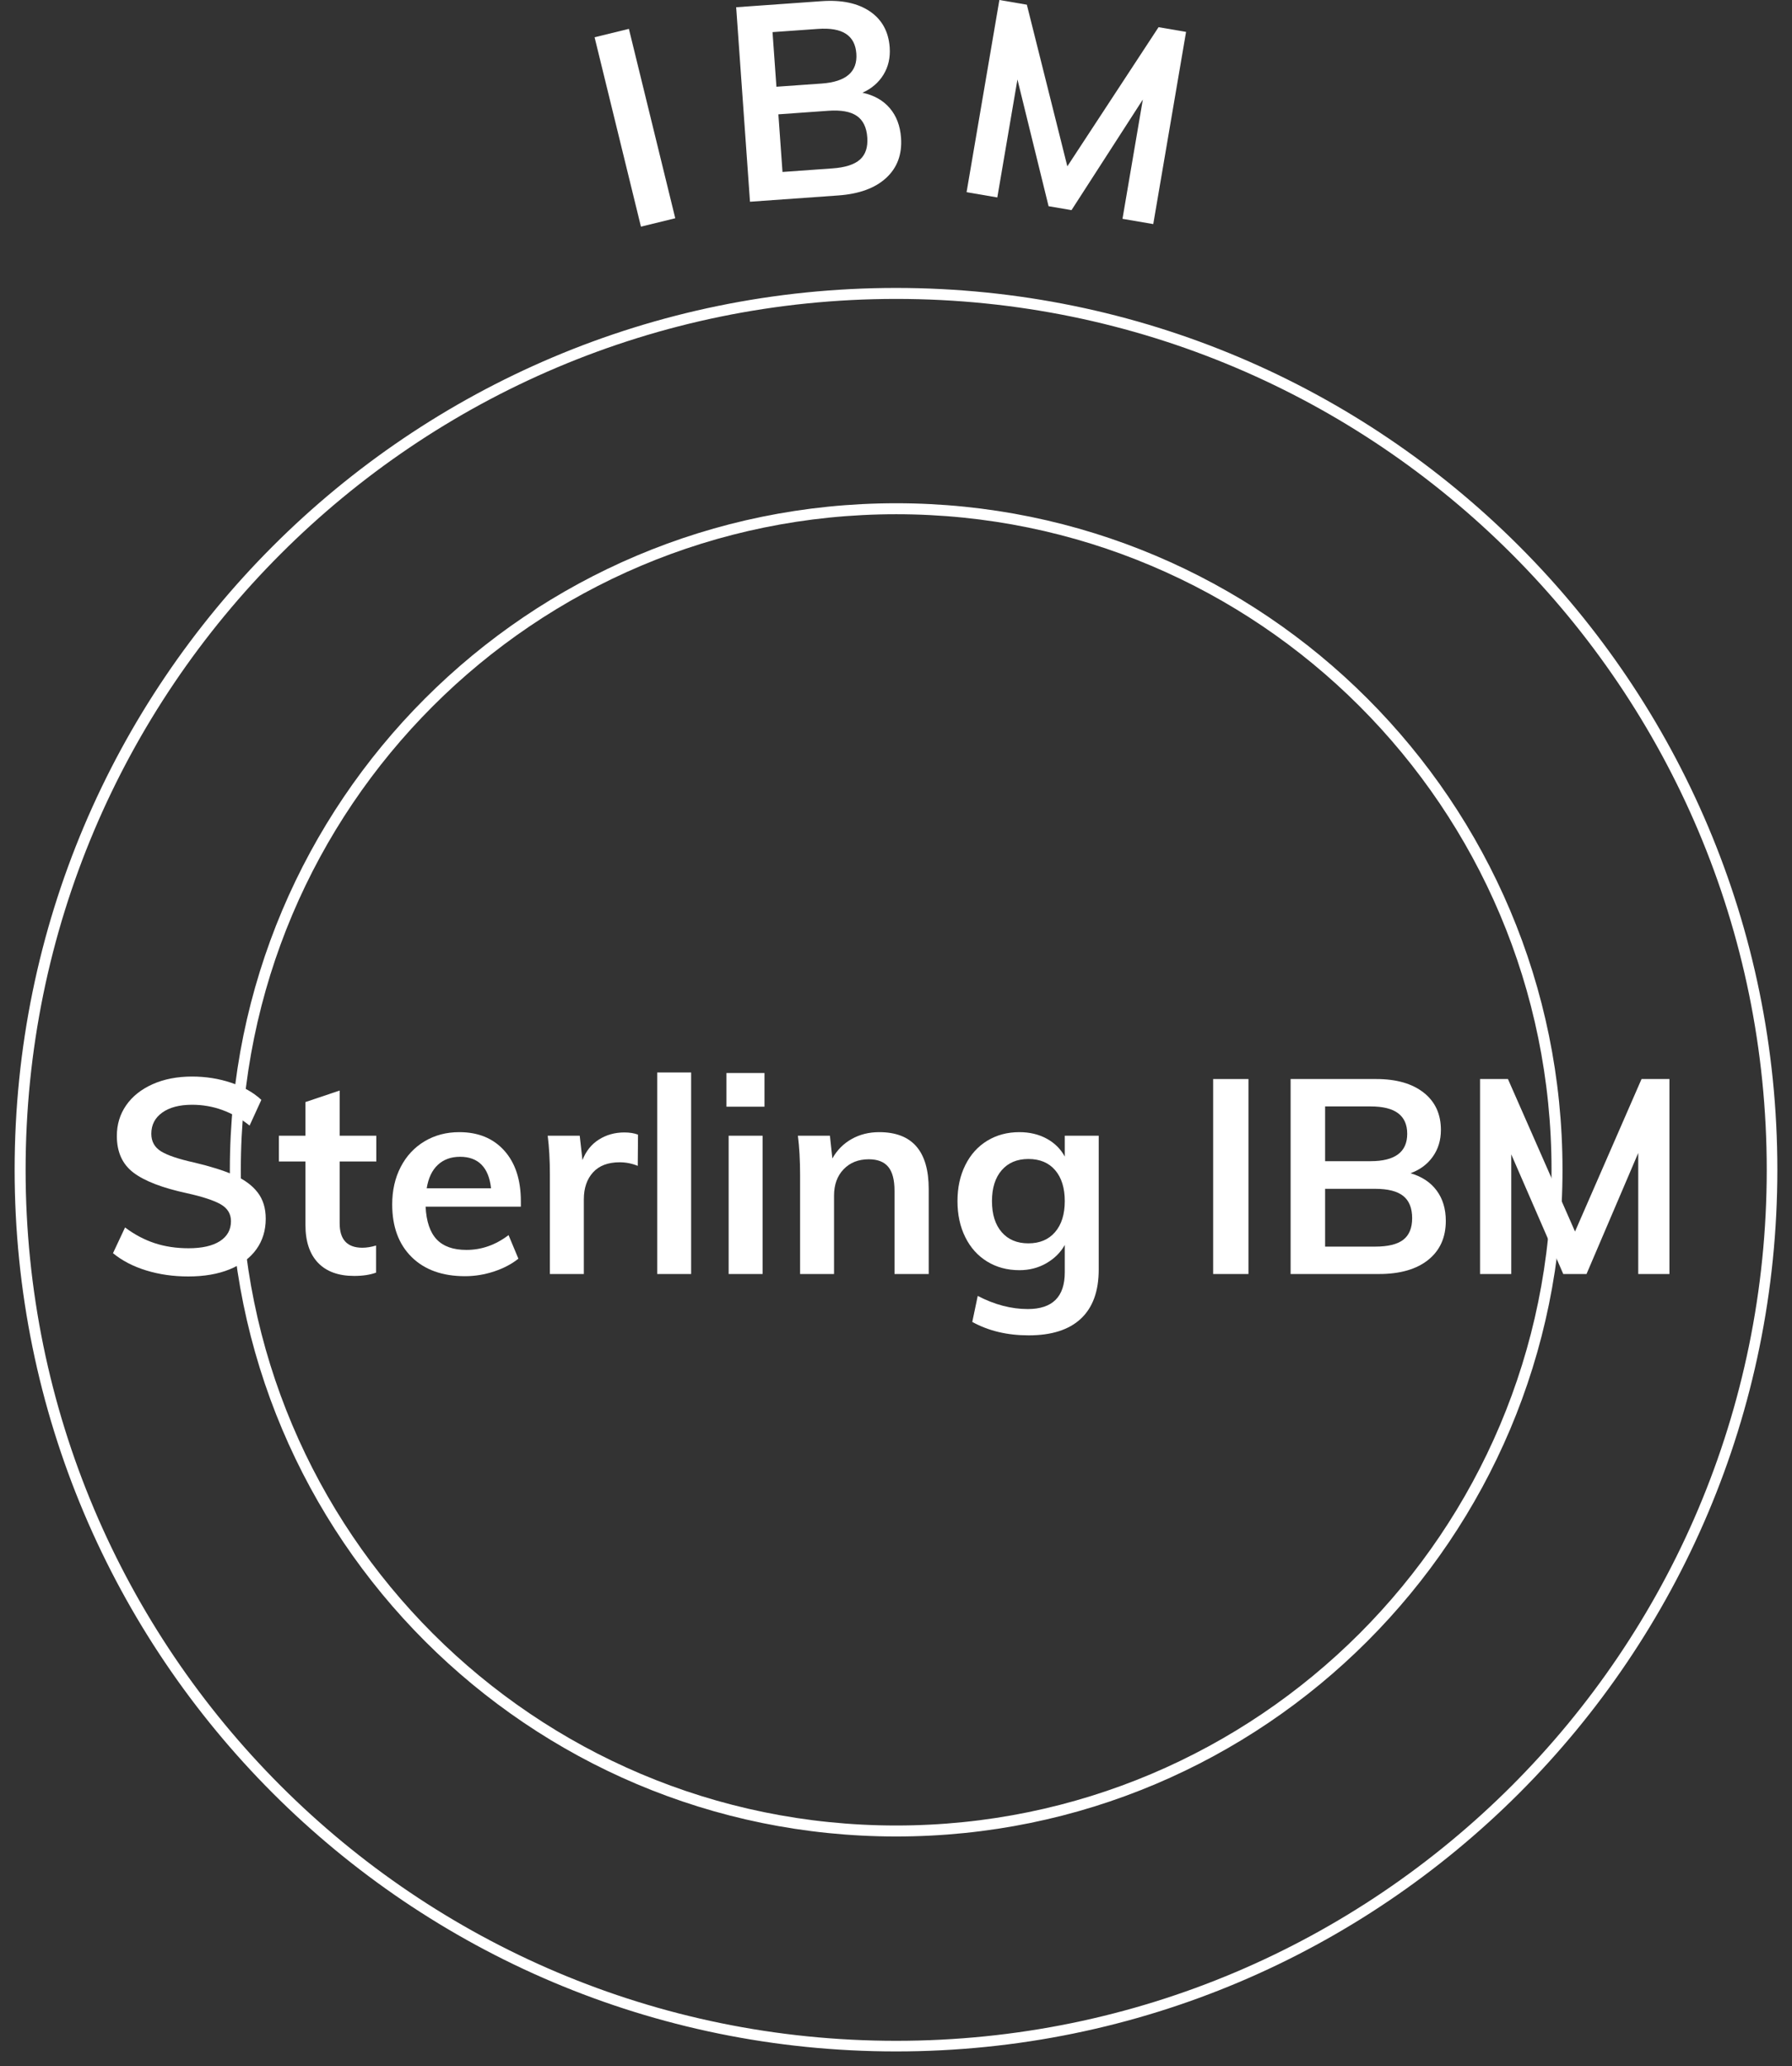 <svg xmlns="http://www.w3.org/2000/svg" xmlns:xlink="http://www.w3.org/1999/xlink" zoomAndPan="magnify" preserveAspectRatio="xMidYMid meet" version="1.2" viewBox="21.41 89.53 857 987.65"><rect x="21.41" y="89.53" width="857" height="987.65" fill="#333333" stroke="none"/><defs><clipPath id="6d9131c0aa"><path d="M 28.406 227.172 L 871.406 227.172 L 871.406 1070.172 L 28.406 1070.172 Z M 28.406 227.172 "/></clipPath><clipPath id="90f56a5a30"><path d="M 449.906 227.172 C 217.121 227.172 28.406 415.883 28.406 648.672 C 28.406 881.461 217.121 1070.172 449.906 1070.172 C 682.695 1070.172 871.406 881.461 871.406 648.672 C 871.406 415.883 682.695 227.172 449.906 227.172 Z M 449.906 227.172 "/></clipPath><clipPath id="0d46e567a5"><path d="M 131.332 330.098 L 768.656 330.098 L 768.656 967.422 L 131.332 967.422 Z M 131.332 330.098 "/></clipPath><clipPath id="7a910516ad"><path d="M 449.996 330.098 C 274.004 330.098 131.332 472.766 131.332 648.758 C 131.332 824.75 274.004 967.422 449.996 967.422 C 625.988 967.422 768.656 824.75 768.656 648.758 C 768.656 472.766 625.988 330.098 449.996 330.098 Z M 449.996 330.098 "/></clipPath></defs><g id="b5526f680e"><g clip-rule="nonzero" clip-path="url(#6d9131c0aa)"><g clip-rule="nonzero" clip-path="url(#90f56a5a30)"><path style="fill:none;stroke-width:14;stroke-linecap:butt;stroke-linejoin:miter;stroke:#ffffff;stroke-opacity:1;stroke-miterlimit:4;" d="M 562.115 0 C 251.67 0 -0.002 251.667 -0.002 562.117 C -0.002 872.568 251.67 1124.235 562.115 1124.235 C 872.565 1124.235 1124.232 872.568 1124.232 562.117 C 1124.232 251.667 872.565 0 562.115 0 Z M 562.115 0 " transform="matrix(0.75,0,0,0.75,28.408,227.172)"/></g></g><g clip-rule="nonzero" clip-path="url(#0d46e567a5)"><g clip-rule="nonzero" clip-path="url(#7a910516ad)"><path style="fill:none;stroke-width:14;stroke-linecap:butt;stroke-linejoin:miter;stroke:#ffffff;stroke-opacity:1;stroke-miterlimit:4;" d="M 424.884 0.001 C 190.227 0.001 -0.002 190.225 -0.002 424.881 C -0.002 659.537 190.227 849.767 424.884 849.767 C 659.54 849.767 849.764 659.537 849.764 424.881 C 849.764 190.225 659.54 0.001 424.884 0.001 Z M 424.884 0.001 " transform="matrix(0.75,0,0,0.75,131.333,330.097)"/></g></g><g style="fill:#ffffff;fill-opacity:1;"><g transform="translate(69.821, 698.543)"><path style="stroke:none" d="M 41.625 1.172 C 34.469 1.172 27.77 0.211 21.531 -1.703 C 15.289 -3.617 9.988 -6.367 5.625 -9.953 L 11.391 -22.25 C 15.93 -18.852 20.664 -16.348 25.594 -14.734 C 30.52 -13.117 35.91 -12.312 41.766 -12.312 C 48.223 -12.312 53.219 -13.441 56.75 -15.703 C 60.281 -17.973 62.047 -21.16 62.047 -25.266 C 62.047 -28.754 60.41 -31.438 57.141 -33.312 C 53.867 -35.188 48.477 -36.957 40.969 -38.625 C 29.281 -41.145 20.773 -44.41 15.453 -48.422 C 10.129 -52.441 7.469 -58.297 7.469 -65.984 C 7.469 -71.473 8.945 -76.352 11.906 -80.625 C 14.875 -84.906 19.086 -88.27 24.547 -90.719 C 30.004 -93.164 36.305 -94.391 43.453 -94.391 C 50.004 -94.391 56.223 -93.406 62.109 -91.438 C 68.004 -89.477 72.828 -86.75 76.578 -83.25 L 70.953 -70.953 C 62.66 -77.586 53.492 -80.906 43.453 -80.906 C 37.43 -80.906 32.676 -79.66 29.188 -77.172 C 25.695 -74.68 23.953 -71.301 23.953 -67.031 C 23.953 -63.363 25.5 -60.566 28.594 -58.641 C 31.695 -56.723 37.004 -54.938 44.516 -53.281 C 52.273 -51.445 58.598 -49.457 63.484 -47.312 C 68.379 -45.176 72.133 -42.426 74.75 -39.062 C 77.363 -35.707 78.672 -31.5 78.672 -26.438 C 78.672 -20.852 77.188 -15.988 74.219 -11.844 C 71.25 -7.695 66.973 -4.488 61.391 -2.219 C 55.805 0.039 49.219 1.172 41.625 1.172 Z M 41.625 1.172 "/></g></g><g style="fill:#ffffff;fill-opacity:1;"><g transform="translate(154.128, 698.543)"><path style="stroke:none" d="M 29.719 -53.797 L 29.719 -24.219 C 29.719 -16.445 33.336 -12.562 40.578 -12.562 C 42.586 -12.562 44.77 -12.91 47.125 -13.609 L 47.125 -0.656 C 44.25 0.395 40.758 0.922 36.656 0.922 C 29.145 0.922 23.383 -1.172 19.375 -5.359 C 15.363 -9.555 13.359 -15.582 13.359 -23.438 L 13.359 -53.797 L 0.656 -53.797 L 0.656 -66.109 L 13.359 -66.109 L 13.359 -82.203 L 29.719 -87.703 L 29.719 -66.109 L 47.25 -66.109 L 47.25 -53.797 Z M 29.719 -53.797 "/></g></g><g style="fill:#ffffff;fill-opacity:1;"><g transform="translate(203.743, 698.543)"><path style="stroke:none" d="M 66.766 -32.203 L 21.203 -32.203 C 21.555 -25.129 23.32 -19.91 26.5 -16.547 C 29.688 -13.191 34.426 -11.516 40.719 -11.516 C 47.957 -11.516 54.676 -13.875 60.875 -18.594 L 65.578 -7.328 C 62.441 -4.797 58.582 -2.766 54 -1.234 C 49.414 0.285 44.77 1.047 40.062 1.047 C 29.238 1.047 20.727 -2.004 14.531 -8.109 C 8.332 -14.223 5.234 -22.602 5.234 -33.25 C 5.234 -39.969 6.586 -45.941 9.297 -51.172 C 12.004 -56.41 15.801 -60.492 20.688 -63.422 C 25.57 -66.348 31.113 -67.812 37.312 -67.812 C 46.383 -67.812 53.562 -64.863 58.844 -58.969 C 64.125 -53.082 66.766 -44.988 66.766 -34.688 Z M 37.703 -56.031 C 33.336 -56.031 29.781 -54.738 27.031 -52.156 C 24.281 -49.582 22.516 -45.852 21.734 -40.969 L 52.5 -40.969 C 51.969 -45.945 50.457 -49.703 47.969 -52.234 C 45.488 -54.766 42.066 -56.031 37.703 -56.031 Z M 37.703 -56.031 "/></g></g><g style="fill:#ffffff;fill-opacity:1;"><g transform="translate(275.482, 698.543)"><path style="stroke:none" d="M 44.516 -67.672 C 47.035 -67.672 49.211 -67.32 51.047 -66.625 L 50.922 -51.703 C 48.129 -52.836 45.25 -53.406 42.281 -53.406 C 36.695 -53.406 32.441 -51.789 29.516 -48.562 C 26.598 -45.332 25.141 -41.055 25.141 -35.734 L 25.141 0 L 8.906 0 L 8.906 -47.391 C 8.906 -54.367 8.555 -60.609 7.859 -66.109 L 23.172 -66.109 L 24.484 -54.453 C 26.141 -58.734 28.754 -62.004 32.328 -64.266 C 35.91 -66.535 39.973 -67.672 44.516 -67.672 Z M 44.516 -67.672 "/></g></g><g style="fill:#ffffff;fill-opacity:1;"><g transform="translate(326.799, 698.543)"><path style="stroke:none" d="M 8.906 0 L 8.906 -96.344 L 25.141 -96.344 L 25.141 0 Z M 8.906 0 "/></g></g><g style="fill:#ffffff;fill-opacity:1;"><g transform="translate(360.967, 698.543)"><path style="stroke:none" d="M 8.906 0 L 8.906 -66.109 L 25.141 -66.109 L 25.141 0 Z M 7.859 -96.078 L 26.047 -96.078 L 26.047 -79.984 L 7.859 -79.984 Z M 7.859 -96.078 "/></g></g><g style="fill:#ffffff;fill-opacity:1;"><g transform="translate(395.135, 698.543)"><path style="stroke:none" d="M 46.734 -67.812 C 62.523 -67.812 70.422 -58.734 70.422 -40.578 L 70.422 0 L 54.062 0 L 54.062 -39.797 C 54.062 -45.035 53.055 -48.852 51.047 -51.25 C 49.047 -53.645 45.953 -54.844 41.766 -54.844 C 36.785 -54.844 32.77 -53.25 29.719 -50.062 C 26.664 -46.883 25.141 -42.676 25.141 -37.438 L 25.141 0 L 8.906 0 L 8.906 -47.391 C 8.906 -54.367 8.555 -60.609 7.859 -66.109 L 23.172 -66.109 L 24.344 -55.25 C 26.613 -59.258 29.691 -62.352 33.578 -64.531 C 37.461 -66.719 41.848 -67.812 46.734 -67.812 Z M 46.734 -67.812 "/></g></g><g style="fill:#ffffff;fill-opacity:1;"><g transform="translate(474.074, 698.543)"><path style="stroke:none" d="M 72.781 -66.109 L 72.781 -2.094 C 72.781 8.207 69.941 16.02 64.266 21.344 C 58.598 26.664 50.266 29.328 39.266 29.328 C 29.055 29.328 20.07 27.188 12.312 22.906 L 14.922 10.469 C 22.953 14.656 30.938 16.75 38.875 16.75 C 50.656 16.75 56.547 10.906 56.547 -0.781 L 56.547 -13.875 C 54.547 -10.301 51.625 -7.398 47.781 -5.172 C 43.938 -2.941 39.617 -1.828 34.828 -1.828 C 29.066 -1.828 23.938 -3.203 19.438 -5.953 C 14.945 -8.703 11.457 -12.586 8.969 -17.609 C 6.477 -22.629 5.234 -28.367 5.234 -34.828 C 5.234 -41.285 6.477 -47.02 8.969 -52.031 C 11.457 -57.051 14.945 -60.938 19.438 -63.688 C 23.938 -66.438 29.066 -67.812 34.828 -67.812 C 39.711 -67.812 44.051 -66.785 47.844 -64.734 C 51.645 -62.68 54.547 -59.82 56.547 -56.156 L 56.547 -66.109 Z M 39.141 -14.656 C 44.547 -14.656 48.797 -16.441 51.891 -20.016 C 54.992 -23.598 56.547 -28.535 56.547 -34.828 C 56.547 -41.109 55.02 -46.035 51.969 -49.609 C 48.914 -53.191 44.641 -54.984 39.141 -54.984 C 33.734 -54.984 29.477 -53.191 26.375 -49.609 C 23.281 -46.035 21.734 -41.109 21.734 -34.828 C 21.734 -28.535 23.281 -23.598 26.375 -20.016 C 29.477 -16.441 33.734 -14.656 39.141 -14.656 Z M 39.141 -14.656 "/></g></g><g style="fill:#ffffff;fill-opacity:1;"><g transform="translate(555.631, 698.543)"><path style="stroke:none" d=""/></g></g><g style="fill:#ffffff;fill-opacity:1;"><g transform="translate(591.501, 698.543)"><path style="stroke:none" d="M 10.078 0 L 10.078 -93.203 L 26.969 -93.203 L 26.969 0 Z M 10.078 0 "/></g></g><g style="fill:#ffffff;fill-opacity:1;"><g transform="translate(628.549, 698.543)"><path style="stroke:none" d="M 67.422 -48.172 C 72.828 -46.598 76.988 -43.848 79.906 -39.922 C 82.832 -35.992 84.297 -31.148 84.297 -25.391 C 84.297 -17.453 81.484 -11.234 75.859 -6.734 C 70.234 -2.242 62.398 0 52.359 0 L 10.078 0 L 10.078 -93.203 L 51.047 -93.203 C 60.648 -93.203 68.203 -91.039 73.703 -86.719 C 79.203 -82.406 81.953 -76.453 81.953 -68.859 C 81.953 -63.973 80.66 -59.719 78.078 -56.094 C 75.504 -52.469 71.953 -49.828 67.422 -48.172 Z M 26.578 -53.938 L 48.297 -53.938 C 59.992 -53.938 65.844 -58.301 65.844 -67.031 C 65.844 -71.383 64.398 -74.648 61.516 -76.828 C 58.641 -79.016 54.234 -80.109 48.297 -80.109 L 26.578 -80.109 Z M 50.531 -13.094 C 56.633 -13.094 61.102 -14.18 63.938 -16.359 C 66.781 -18.547 68.203 -21.992 68.203 -26.703 C 68.203 -31.504 66.781 -35.039 63.938 -37.312 C 61.102 -39.582 56.633 -40.719 50.531 -40.719 L 26.578 -40.719 L 26.578 -13.094 Z M 50.531 -13.094 "/></g></g><g style="fill:#ffffff;fill-opacity:1;"><g transform="translate(718.877, 698.543)"><path style="stroke:none" d="M 87.578 -93.203 L 100.922 -93.203 L 100.922 0 L 86 0 L 86 -57.859 L 61.266 0 L 50.141 0 L 25.266 -57.203 L 25.266 0 L 10.344 0 L 10.344 -93.203 L 23.688 -93.203 L 55.766 -20.297 Z M 87.578 -93.203 "/></g></g><g style="fill:#ffffff;fill-opacity:1;"><g transform="translate(318.154, 200.267)"><path style="stroke:none" d="M 9.781 -2.391 L -12.391 -92.922 L 4.016 -96.938 L 26.188 -6.406 Z M 9.781 -2.391 "/></g></g><g style="fill:#ffffff;fill-opacity:1;"><g transform="translate(370.035, 186.684)"><path style="stroke:none" d="M 63.828 -52.828 C 69.336 -51.648 73.688 -49.203 76.875 -45.484 C 80.062 -41.773 81.863 -37.051 82.281 -31.312 C 82.844 -23.395 80.477 -16.992 75.188 -12.109 C 69.895 -7.223 62.242 -4.426 52.234 -3.719 L 10.047 -0.719 L 3.438 -93.688 L 44.312 -96.594 C 53.883 -97.27 61.566 -95.648 67.359 -91.734 C 73.148 -87.816 76.316 -82.07 76.859 -74.5 C 77.203 -69.625 76.219 -65.285 73.906 -61.484 C 71.594 -57.691 68.234 -54.805 63.828 -52.828 Z M 22.688 -55.688 L 44.344 -57.219 C 56.008 -58.051 61.531 -62.82 60.906 -71.531 C 60.602 -75.875 58.938 -79.031 55.906 -81 C 52.883 -82.977 48.41 -83.754 42.484 -83.328 L 20.828 -81.797 Z M 49.484 -16.656 C 55.566 -17.082 59.945 -18.484 62.625 -20.859 C 65.301 -23.242 66.473 -26.785 66.141 -31.484 C 65.797 -36.273 64.125 -39.695 61.125 -41.75 C 58.133 -43.812 53.598 -44.629 47.516 -44.203 L 23.625 -42.5 L 25.594 -14.953 Z M 49.484 -16.656 "/></g></g><g style="fill:#ffffff;fill-opacity:1;"><g transform="translate(473.458, 179.667)"><path style="stroke:none" d="M 102.016 -77.141 L 115.172 -74.891 L 99.484 16.984 L 84.766 14.469 L 94.5 -42.562 L 60.391 10.312 L 49.422 8.438 L 34.531 -52.141 L 24.906 4.25 L 10.203 1.734 L 25.891 -90.141 L 39.031 -87.891 L 58.391 -10.625 Z M 102.016 -77.141 "/></g></g></g></svg>
